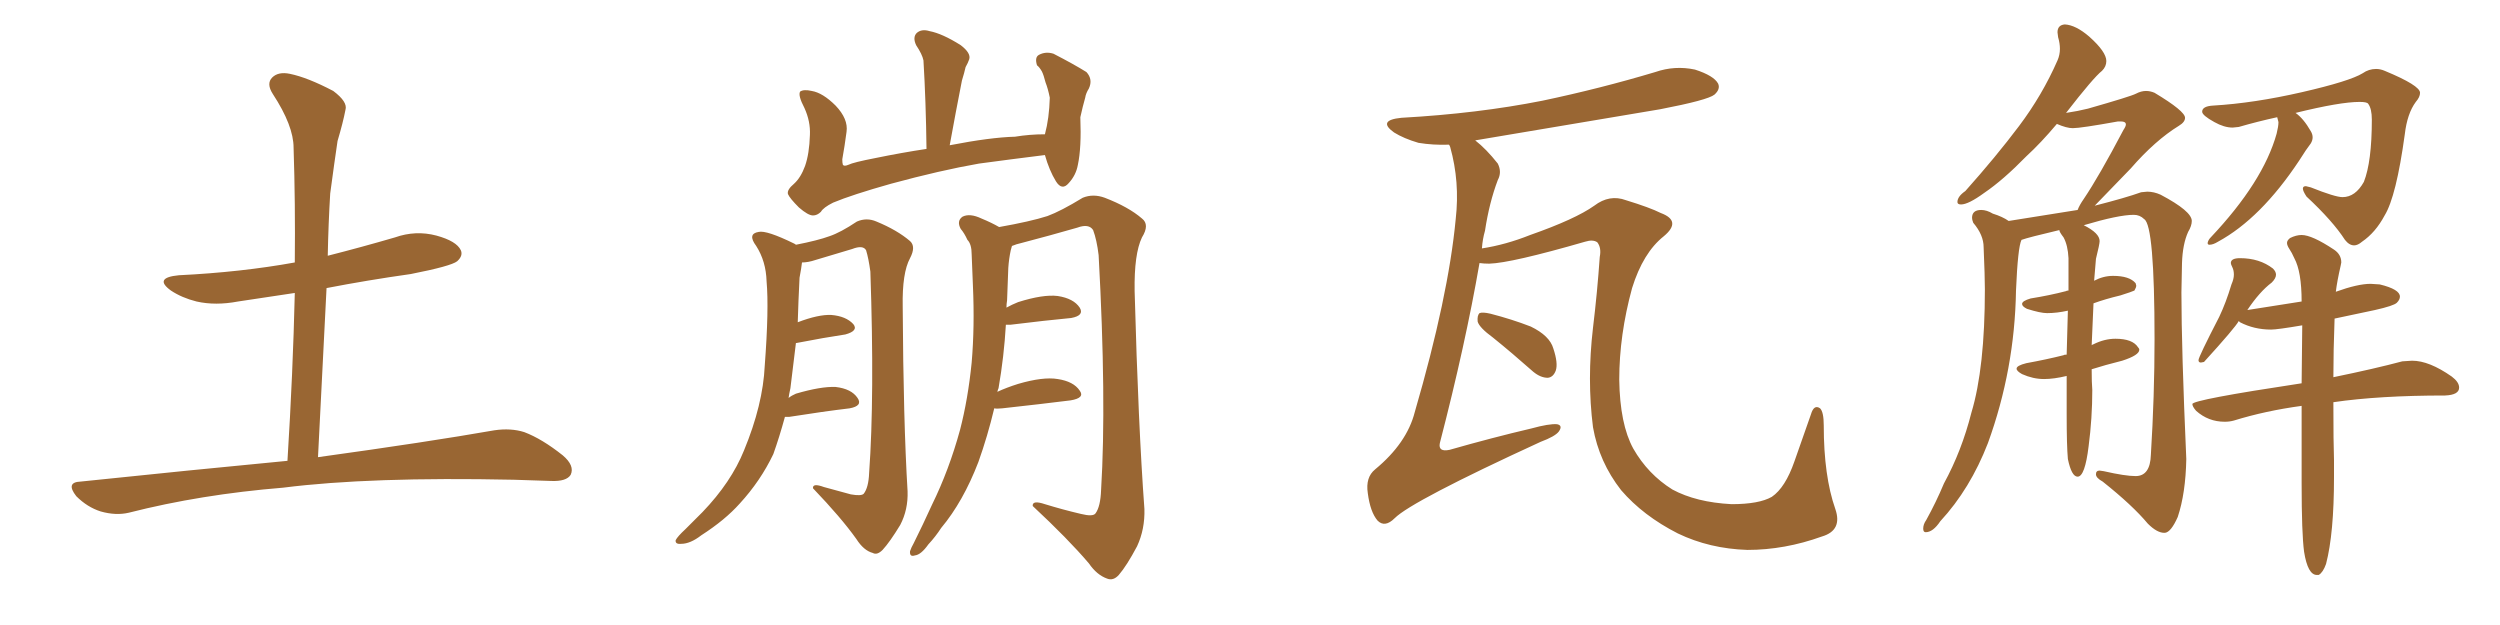 <svg xmlns="http://www.w3.org/2000/svg" xmlns:xlink="http://www.w3.org/1999/xlink" width="600" height="150"><path fill="#996633" padding="10" d="M68.99 110.60L68.99 110.60L68.99 110.60Q70.31 89.36 70.75 70.31L70.75 70.31Q63.87 71.34 57.13 72.36L57.13 72.36Q51.71 73.39 47.17 72.36L47.17 72.36Q43.65 71.48 41.02 69.73L41.02 69.73Q36.77 66.65 42.92 66.06L42.92 66.06Q57.86 65.33 70.75 62.99L70.75 62.99Q70.90 48.78 70.46 35.45L70.46 35.45Q70.46 30.18 65.48 22.56L65.48 22.56Q63.87 20.07 65.33 18.60L65.33 18.60Q66.80 17.14 69.58 17.72L69.58 17.72Q73.83 18.60 79.98 21.83L79.98 21.83Q83.50 24.46 82.91 26.37L82.91 26.37Q82.32 29.44 81.01 33.84L81.01 33.84Q80.27 38.82 79.25 46.44L79.25 46.44Q78.81 53.76 78.66 61.38L78.66 61.38Q86.72 59.33 94.78 56.98L94.78 56.98Q99.76 55.22 104.74 56.54L104.74 56.54Q109.57 57.86 110.60 60.06L110.60 60.06Q111.18 61.38 109.72 62.70L109.72 62.70Q108.25 63.87 98.58 65.77L98.58 65.77Q88.18 67.24 78.37 69.14L78.37 69.14Q77.34 88.92 76.32 109.72L76.32 109.72Q102.83 106.05 118.65 103.27L118.65 103.27Q122.61 102.69 125.83 103.71L125.83 103.71Q130.08 105.32 135.06 109.28L135.06 109.28Q137.99 111.77 136.96 113.96L136.96 113.96Q135.94 115.58 132.28 115.43L132.28 115.43Q128.17 115.28 123.34 115.14L123.34 115.14Q88.77 114.40 67.97 117.04L67.97 117.04Q48.19 118.65 30.91 123.05L30.91 123.05Q27.83 123.78 24.17 122.75L24.17 122.75Q20.95 121.73 18.31 119.09L18.31 119.09Q15.67 115.72 19.34 115.58L19.34 115.58Q46.00 112.79 68.99 110.60ZM250.78 37.21L250.78 37.21Q242.58 38.23 234.96 39.26L234.96 39.26Q225.73 40.87 213.87 44.09L213.87 44.09Q204.49 46.73 199.95 48.63L199.95 48.63Q197.61 49.80 197.02 50.83L197.02 50.83Q196.14 51.71 195.12 51.71L195.12 51.71Q193.95 51.71 191.75 49.80L191.75 49.80Q189.55 47.61 189.11 46.58L189.11 46.58Q188.82 45.56 190.58 44.09L190.58 44.09Q192.19 42.63 193.21 39.84L193.21 39.84Q194.24 36.91 194.38 32.37L194.38 32.37Q194.53 29.15 193.07 25.93L193.07 25.93Q191.46 22.85 192.04 21.97L192.04 21.97Q192.92 21.39 194.82 21.83L194.82 21.83Q197.46 22.27 200.54 25.34L200.54 25.34Q203.61 28.56 203.17 31.64L203.17 31.64Q202.73 35.01 202.15 38.23L202.15 38.23Q202.15 39.11 202.29 39.55L202.29 39.55Q202.59 39.99 203.61 39.55L203.61 39.55Q204.79 38.96 210.06 37.94L210.06 37.94Q216.50 36.62 222.36 35.74L222.36 35.74Q222.22 24.32 221.63 14.50L221.63 14.50Q221.34 13.04 219.87 10.84L219.87 10.84Q218.99 8.94 220.02 7.91L220.02 7.91Q221.19 6.88 223.10 7.47L223.10 7.47Q226.17 8.06 230.57 10.84L230.57 10.84Q233.06 12.74 232.62 14.21L232.62 14.21Q232.32 15.09 231.74 16.11L231.74 16.11Q231.45 17.43 230.86 19.34L230.86 19.34Q229.39 26.81 227.93 34.86L227.93 34.86Q237.74 32.96 243.60 32.81L243.60 32.81Q247.12 32.23 250.78 32.23L250.78 32.23Q251.81 28.42 251.95 23.44L251.95 23.44Q251.51 21.24 250.93 19.78L250.93 19.78Q250.49 18.02 250.05 17.14L250.05 17.14Q249.46 16.11 248.88 15.67L248.88 15.67Q248.29 13.77 249.32 13.18L249.32 13.18Q250.93 12.30 252.83 12.89L252.83 12.89Q257.67 15.38 260.74 17.29L260.74 17.29Q262.35 19.04 261.33 21.24L261.33 21.24Q260.60 22.41 260.45 23.44L260.45 23.44Q259.86 25.49 259.28 28.13L259.28 28.13Q259.57 35.45 258.69 39.55L258.69 39.55Q258.25 42.04 256.49 43.95L256.49 43.95Q254.88 45.85 253.42 43.51L253.42 43.51Q251.81 40.87 250.78 37.21ZM188.38 100.05L188.38 100.05Q187.06 104.88 185.60 108.98L185.60 108.98Q182.52 115.43 177.54 120.85L177.54 120.85Q174.02 124.80 168.31 128.47L168.31 128.47Q165.67 130.52 163.48 130.52L163.48 130.52Q162.01 130.66 162.16 129.64L162.16 129.64Q162.60 128.76 164.50 127.00L164.50 127.00Q166.41 125.10 168.60 122.90L168.60 122.90Q175.49 115.72 178.56 108.11L178.56 108.11Q183.11 97.12 183.54 87.74L183.54 87.74Q184.57 74.12 183.98 67.53L183.98 67.53Q183.84 62.70 181.49 59.03L181.49 59.03Q179.30 56.10 182.08 55.66L182.08 55.66Q183.98 55.22 190.58 58.45L190.58 58.45Q190.87 58.59 191.02 58.74L191.02 58.74Q196.29 57.71 199.07 56.69L199.07 56.69Q201.71 55.81 205.66 53.17L205.66 53.17Q208.01 52.15 210.35 53.17L210.35 53.17Q215.33 55.22 218.41 57.86L218.41 57.86Q219.87 59.18 218.41 61.96L218.41 61.96Q216.50 65.48 216.65 73.54L216.65 73.54Q216.80 101.07 217.82 117.92L217.82 117.92Q217.97 122.31 216.06 125.98L216.06 125.98Q213.57 130.08 211.82 131.98L211.82 131.98Q210.50 133.30 209.47 132.71L209.47 132.71Q207.28 132.13 205.52 129.35L205.52 129.35Q201.86 124.22 195.12 117.19L195.12 117.19Q194.97 115.87 197.75 116.89L197.75 116.89Q200.98 117.77 204.20 118.65L204.20 118.65Q206.69 119.09 207.28 118.51L207.28 118.51Q208.45 117.04 208.59 113.53L208.59 113.53Q209.91 95.21 208.89 65.19L208.89 65.19Q208.45 61.96 207.86 60.06L207.86 60.06Q207.13 58.74 204.49 59.77L204.49 59.77Q200.10 61.08 195.70 62.40L195.70 62.40Q193.95 62.99 192.48 62.99L192.48 62.99Q192.33 64.31 191.89 66.65L191.89 66.65Q191.60 72.36 191.46 77.34L191.46 77.34Q196.44 75.44 199.51 75.59L199.51 75.59Q203.03 75.88 204.79 77.78L204.79 77.78Q206.10 79.39 202.88 80.27L202.88 80.27Q197.90 81.01 191.16 82.32L191.16 82.32Q191.16 82.32 191.02 82.32L191.02 82.32Q190.28 88.18 189.70 93.16L189.70 93.16Q189.40 94.48 189.26 95.51L189.26 95.51Q189.99 94.92 191.02 94.48L191.02 94.48Q197.02 92.72 200.54 92.87L200.54 92.87Q204.35 93.31 205.81 95.51L205.81 95.51Q207.13 97.41 203.91 98.00L203.91 98.00Q197.75 98.73 189.40 100.05L189.40 100.05Q188.82 100.05 188.38 100.05ZM238.62 98.00L238.62 98.00L238.62 98.00Q237.01 104.74 234.81 110.89L234.81 110.89Q231.15 120.41 225.88 126.71L225.88 126.71Q224.56 128.76 222.80 130.66L222.80 130.66Q221.04 133.15 219.58 133.30L219.58 133.30Q218.26 133.74 218.41 132.28L218.41 132.28Q218.70 131.40 219.29 130.37L219.29 130.37Q221.48 125.98 223.68 121.14L223.68 121.14Q227.78 112.79 230.42 103.13L230.42 103.13Q232.32 95.80 233.20 87.01L233.20 87.01Q233.94 78.37 233.50 68.55L233.50 68.55Q233.35 64.31 233.20 61.08L233.20 61.08Q233.20 58.59 232.18 57.57L232.18 57.57Q231.45 55.96 230.57 54.93L230.57 54.93Q229.54 53.03 231.01 52.00L231.01 52.00Q232.76 51.12 235.55 52.44L235.55 52.44Q238.04 53.47 239.79 54.49L239.79 54.49Q247.27 53.17 251.37 51.86L251.37 51.86Q254.59 50.68 259.86 47.46L259.86 47.46Q262.35 46.44 265.14 47.46L265.14 47.46Q270.85 49.66 274.07 52.44L274.07 52.44Q275.98 53.91 274.07 56.98L274.07 56.98Q272.17 60.94 272.31 69.87L272.31 69.87Q273.19 102.25 274.66 122.17L274.66 122.17Q274.80 127.00 272.90 131.10L272.90 131.10Q270.41 135.79 268.51 137.99L268.51 137.99Q267.19 139.45 265.72 138.87L265.72 138.87Q263.23 137.99 261.33 135.21L261.33 135.21Q256.35 129.35 247.85 121.44L247.85 121.44Q247.71 119.97 250.78 121.00L250.78 121.00Q255.03 122.31 259.42 123.34L259.42 123.34Q262.35 124.07 262.94 123.19L262.94 123.19Q264.11 121.58 264.26 117.63L264.26 117.63Q265.58 96.09 263.67 61.23L263.67 61.23Q263.23 57.57 262.35 55.22L262.35 55.22Q261.33 53.61 258.54 54.64L258.54 54.64Q251.95 56.54 245.21 58.30L245.21 58.30Q243.90 58.59 242.87 59.03L242.87 59.03Q242.72 59.47 242.58 60.06L242.58 60.06Q242.14 62.11 241.99 64.31L241.99 64.31Q241.85 67.97 241.70 72.07L241.70 72.07Q241.55 72.95 241.55 73.83L241.55 73.83Q242.87 73.10 244.34 72.51L244.34 72.51Q250.34 70.61 253.86 71.04L253.86 71.04Q257.67 71.63 259.13 73.83L259.13 73.83Q260.30 75.73 257.08 76.32L257.08 76.32Q250.93 76.90 242.58 77.93L242.58 77.93Q241.85 77.93 241.41 77.93L241.41 77.93Q240.97 85.55 239.65 93.16L239.65 93.16Q239.50 93.46 239.36 94.04L239.36 94.04Q241.55 93.02 244.34 92.14L244.34 92.14Q250.34 90.38 253.86 90.97L253.86 90.97Q257.67 91.55 259.13 93.75L259.13 93.75Q260.45 95.51 256.93 96.09L256.93 96.09Q249.90 96.97 240.53 98.00L240.53 98.00Q239.21 98.14 238.62 98.00ZM437.26 128.76L437.26 128.76Q428.32 131.98 419.38 131.98L419.38 131.98Q410.30 131.69 402.69 128.03L402.69 128.03Q394.34 123.78 389.06 117.63L389.06 117.63Q383.79 110.89 382.32 102.54L382.32 102.54Q380.86 91.11 382.32 78.66L382.32 78.66Q383.35 70.17 383.94 61.67L383.94 61.67Q384.38 59.47 383.35 58.15L383.35 58.15Q382.32 57.42 380.42 58.01L380.42 58.01Q362.70 63.13 357.42 63.28L357.42 63.28Q356.10 63.28 355.08 63.13L355.08 63.13Q351.71 82.62 345.56 106.35L345.56 106.35Q345.12 108.54 347.90 107.96L347.90 107.96Q358.15 105.03 367.53 102.83L367.53 102.83Q371.78 101.66 373.68 101.81L373.68 101.81Q375.15 102.10 374.12 103.56L374.12 103.56Q373.24 104.74 369.73 106.05L369.73 106.05Q338.82 120.26 334.72 124.37L334.72 124.37Q332.37 126.71 330.62 124.95L330.62 124.95Q328.86 122.90 328.27 118.36L328.27 118.36Q327.69 114.55 330.03 112.65L330.03 112.65Q337.65 106.35 339.55 98.88L339.55 98.88Q347.61 71.19 349.37 52.59L349.37 52.59Q350.39 43.65 348.05 35.30L348.05 35.30Q347.90 34.86 347.75 34.72L347.75 34.72Q343.95 34.86 340.43 34.28L340.43 34.28Q336.91 33.25 334.57 31.79L334.57 31.79Q330.47 28.86 336.33 28.27L336.33 28.27Q354.64 27.25 370.17 24.17L370.17 24.17Q384.08 21.24 397.27 17.29L397.27 17.29Q401.95 15.67 406.79 16.70L406.79 16.70Q411.33 18.16 412.35 20.07L412.35 20.07Q412.94 21.39 411.47 22.71L411.47 22.71Q409.86 24.02 398.44 26.22L398.44 26.22Q375.59 30.03 354.05 33.69L354.05 33.69Q356.69 35.74 359.47 39.26L359.47 39.26Q360.50 41.31 359.47 43.21L359.47 43.21Q357.42 48.63 356.40 55.37L356.40 55.37Q355.81 57.42 355.66 59.62L355.66 59.62Q361.38 58.74 367.24 56.40L367.24 56.40Q378.08 52.59 382.62 49.37L382.62 49.37Q386.28 46.58 390.23 48.05L390.23 48.05Q395.95 49.80 398.58 51.12L398.58 51.12Q403.71 53.03 399.32 56.69L399.32 56.69Q394.34 60.64 391.70 69.14L391.70 69.14Q388.62 80.42 388.62 91.11L388.62 91.11Q388.77 101.81 391.99 107.67L391.99 107.67Q395.51 113.82 401.37 117.48L401.37 117.48Q407.08 120.56 415.58 121.00L415.58 121.00Q422.17 121.00 425.24 119.24L425.24 119.24Q428.47 117.04 430.66 110.74L430.66 110.74Q432.42 105.76 434.62 99.46L434.62 99.46Q435.35 96.97 436.82 98.00L436.82 98.00Q437.70 98.88 437.70 102.10L437.70 102.10Q437.70 114.26 440.48 122.17L440.48 122.17Q442.24 127.29 437.26 128.76ZM358.30 81.01L358.30 81.01L358.30 81.01Q355.08 78.66 354.64 77.20L354.64 77.20Q354.49 75.73 355.08 75.15L355.08 75.15Q355.81 74.85 357.71 75.29L357.71 75.29Q362.84 76.61 367.38 78.37L367.38 78.37Q371.92 80.57 372.80 83.64L372.80 83.64Q373.97 87.16 373.39 88.92L373.39 88.92Q372.80 90.53 371.48 90.67L371.48 90.67Q369.73 90.67 367.97 89.21L367.97 89.21Q362.84 84.67 358.30 81.01ZM519.43 127.88L519.58 127.88Q521.04 127.73 522.66 124.07L522.66 124.07Q524.56 118.36 524.71 110.16L524.71 110.16Q523.54 83.64 523.54 70.17L523.54 70.17L523.68 63.13Q523.83 58.59 525.15 55.66L525.15 55.66Q526.03 54.20 526.03 53.03L526.03 53.03Q526.03 50.68 518.55 46.73L518.55 46.73Q516.94 46.00 515.33 46.00L515.33 46.00L513.87 46.14Q510.21 47.46 502.73 49.37L502.73 49.37L511.38 40.43Q517.24 33.69 522.95 30.18L522.95 30.18Q524.41 29.30 524.41 28.27L524.41 28.27Q524.41 26.66 517.09 22.27L517.09 22.27Q516.06 21.83 515.04 21.83L515.04 21.83Q513.87 21.83 512.62 22.49Q511.38 23.14 501.12 26.07L501.12 26.07Q498.78 26.66 495.85 27.10L495.85 27.10Q502.44 18.60 504.49 16.99L504.49 16.99Q505.52 15.97 505.52 14.65L505.52 14.65Q505.52 12.45 501.42 8.79L501.42 8.79Q498.19 6.01 495.56 5.86L495.56 5.86Q493.80 6.01 493.80 7.76L493.80 7.76L493.95 8.94Q494.38 10.40 494.38 11.72L494.38 11.72Q494.38 13.18 493.80 14.50L493.80 14.50Q490.14 22.85 484.57 30.25Q479.00 37.65 471.68 45.85L471.68 45.85Q469.78 47.17 469.78 48.49L469.78 48.49Q469.78 49.07 470.65 49.07L470.65 49.07Q472.41 49.07 476.22 46.29L476.22 46.29Q480.76 43.21 486.33 37.50L486.33 37.50Q489.84 34.28 493.65 29.74L493.65 29.74Q496.00 30.76 497.46 30.76L497.46 30.76Q499.37 30.76 508.30 29.15L508.30 29.15L509.03 29.15Q510.21 29.15 510.21 29.88L510.21 29.88Q510.21 30.32 509.62 31.20L509.62 31.20Q503.76 42.33 500.10 47.75L500.10 47.75Q499.07 49.22 498.63 50.39L498.63 50.39L482.08 53.03Q480.62 52.00 478.27 51.27L478.27 51.27Q476.81 50.39 475.49 50.39L475.49 50.39Q473.29 50.39 473.29 52.29L473.29 52.29Q473.29 52.73 473.58 53.47L473.58 53.47Q476.07 56.40 476.07 59.33L476.07 59.33Q476.37 66.36 476.37 69.43L476.37 69.43Q476.37 88.33 473.14 99.02L473.14 99.02Q470.80 108.25 466.55 116.02L466.55 116.02Q464.65 120.56 462.30 124.80L462.30 124.80Q461.57 125.83 461.57 126.86L461.57 126.86Q461.57 127.73 462.16 127.73L462.16 127.73Q463.92 127.73 465.67 125.10L465.67 125.10Q472.85 117.33 477.10 106.35L477.10 106.35Q483.54 88.62 483.84 69.73L483.84 69.73Q484.28 59.33 485.16 57.57L485.16 57.57Q486.77 56.98 494.24 55.22L494.24 55.22Q494.24 55.66 495.26 56.98L495.26 56.98Q496.29 58.89 496.44 61.96L496.44 61.96L496.44 69.73Q496.00 69.73 495.85 69.87L495.85 69.87Q491.89 70.90 487.35 71.63L487.35 71.63Q485.30 72.22 485.30 72.95L485.30 72.95Q485.30 73.54 486.47 74.12L486.47 74.12Q489.70 75.15 491.31 75.15L491.31 75.15Q493.65 75.15 496.29 74.56L496.29 74.56L496.00 85.11Q495.41 85.11 495.26 85.25L495.26 85.25Q491.16 86.28 486.33 87.16L486.33 87.16Q483.98 87.74 483.98 88.48L483.98 88.48Q483.98 89.06 485.30 89.79L485.30 89.79Q487.94 90.97 490.58 90.97L490.58 90.97Q492.92 90.97 496.00 90.23L496.00 90.23L496.00 99.46Q496.00 106.93 496.29 110.16L496.29 110.16Q497.17 114.40 498.63 114.40L498.63 114.40Q500.39 114.40 501.27 107.08L501.27 107.08Q502.15 100.34 502.15 93.60L502.15 93.60Q502.00 91.85 502.00 88.62L502.00 88.62Q505.22 87.60 509.33 86.57L509.33 86.57Q513.43 85.25 513.43 83.94L513.43 83.94Q513.43 83.64 513.13 83.35L513.13 83.35Q511.82 81.30 507.71 81.30L507.71 81.30Q505.08 81.30 502.44 82.62L502.44 82.62Q502.00 82.76 502.00 82.91L502.00 82.91L502.44 72.80Q505.22 71.78 508.89 70.90L508.89 70.90Q511.67 70.02 512.26 69.73L512.26 69.73Q512.70 68.99 512.70 68.55L512.70 68.55L512.55 67.97Q511.08 66.21 507.13 66.21L507.13 66.21Q504.79 66.21 502.59 67.38L502.59 67.38L503.03 62.11Q503.91 58.59 503.91 57.86L503.91 57.86Q503.91 55.96 500.10 54.05L500.10 54.05Q508.45 51.56 512.11 51.56L512.11 51.56Q513.57 51.56 514.60 52.59L514.60 52.59Q517.09 54.05 517.09 81.45L517.09 81.45Q517.09 94.92 516.21 109.13L516.21 109.13Q516.06 114.26 512.55 114.26L512.55 114.26Q510.06 114.26 504.93 113.09L504.93 113.09L503.91 112.94Q503.03 112.94 503.03 113.82L503.03 113.82Q503.03 114.70 504.64 115.58L504.64 115.58Q511.82 121.29 515.48 125.68L515.48 125.68Q517.68 127.88 519.43 127.88L519.43 127.88ZM564.99 58.89L564.99 58.89Q565.87 58.89 566.89 58.01L566.89 58.01Q570.12 55.81 572.31 51.71L572.31 51.71Q575.10 47.17 577.15 32.23L577.15 32.23Q577.73 27.25 579.79 24.46L579.79 24.46Q580.81 23.29 580.81 22.27L580.81 22.27Q580.81 20.51 572.31 16.99L572.31 16.99Q571.29 16.55 570.26 16.55L570.26 16.55Q568.51 16.55 567.04 17.58L567.04 17.58Q563.96 19.48 552.47 22.12Q540.97 24.76 531.15 25.34L531.15 25.34Q528.52 25.49 528.52 26.81L528.52 26.81Q528.52 27.69 531.45 29.30L531.45 29.30Q533.79 30.62 535.84 30.62L535.84 30.62L537.30 30.47Q541.85 29.15 546.53 28.13L546.53 28.13L546.83 29.30Q546.83 30.32 546.39 32.08L546.39 32.08Q543.16 43.65 530.57 56.98L530.57 56.98Q529.98 57.57 529.83 58.30L529.83 58.30Q529.83 58.74 530.27 58.74L530.27 58.74Q531.15 58.74 532.32 58.01L532.32 58.01Q542.58 52.44 551.81 38.53L551.81 38.53Q553.56 35.74 554.59 34.42L554.59 34.42Q555.03 33.69 555.03 32.96L555.03 32.96Q555.03 32.23 554.59 31.49L554.59 31.49Q552.83 28.42 550.93 27.10L550.93 27.10Q561.62 24.46 566.31 24.46L566.31 24.46Q568.07 24.46 568.36 24.90L568.36 24.90Q569.24 26.07 569.24 28.71L569.24 28.71Q569.24 38.82 567.33 43.65L567.33 43.65Q565.28 47.31 562.21 47.31L562.21 47.31Q560.45 47.31 554.59 44.97L554.59 44.97L553.42 44.68Q552.69 44.68 552.69 45.26L552.69 45.26Q552.69 45.85 553.56 47.17L553.56 47.17Q559.86 53.03 562.79 57.57L562.79 57.57Q563.82 58.89 564.99 58.89ZM556.05 137.99L556.49 137.99Q557.52 137.40 558.25 135.35L558.25 135.35Q560.16 128.03 560.16 114.55L560.16 114.55L560.16 110.45Q560.01 106.35 560.01 96.53L560.01 96.53Q571.00 94.92 586.82 94.92L586.82 94.92Q590.19 94.78 590.19 93.02L590.19 93.02Q590.19 91.70 588.43 90.38L588.43 90.38Q583.01 86.57 578.91 86.57L578.91 86.57L576.56 86.72Q569.97 88.48 560.01 90.53L560.01 90.53Q560.01 84.23 560.30 76.46L560.30 76.46L569.97 74.41Q574.51 73.39 575.24 72.66Q575.98 71.92 575.98 71.19L575.98 71.19Q575.98 69.43 571.14 68.26L571.14 68.26L568.95 68.12Q565.87 68.12 560.60 70.02L560.60 70.02Q560.89 67.53 561.77 63.72L561.77 63.72L561.91 62.99Q561.91 61.08 560.16 59.91L560.16 59.91Q554.88 56.40 552.39 56.40L552.39 56.40Q551.07 56.40 549.61 57.13L549.61 57.13Q548.88 57.71 548.88 58.30L548.88 58.30Q548.88 58.89 549.46 59.77Q550.05 60.64 550.63 61.96L550.63 61.96Q552.39 65.19 552.39 72.36L552.39 72.36L539.36 74.41Q542.29 70.02 545.21 67.82L545.21 67.82Q546.24 66.80 546.24 65.92L546.24 65.92Q546.24 65.19 545.51 64.45L545.51 64.45Q542.29 61.96 537.60 61.96L537.60 61.96Q535.40 61.96 535.40 63.13L535.40 63.13Q535.40 63.43 535.77 64.16Q536.13 64.89 536.13 65.92L536.13 65.92Q536.13 66.94 535.55 68.26L535.55 68.26Q534.23 72.66 532.62 76.03L532.62 76.03Q527.64 85.69 527.64 86.43L527.64 86.43Q527.64 87.01 528.22 87.01L528.22 87.01L528.96 86.87Q536.43 78.66 537.30 77.05L537.30 77.05L537.60 77.34Q540.97 79.10 545.07 79.10L545.07 79.10Q546.53 79.10 552.54 78.08L552.54 78.08L552.39 91.99Q526.17 95.95 526.17 96.97L526.17 96.97Q526.17 97.56 527.05 98.58L527.05 98.58Q529.98 101.22 533.94 101.22L533.94 101.22Q535.11 101.22 536.13 100.93L536.13 100.93Q543.75 98.58 552.39 97.41L552.39 97.41L552.39 116.02Q552.39 128.03 552.98 132.42L552.98 132.42Q553.86 137.99 556.05 137.99L556.05 137.99Z"/></svg>